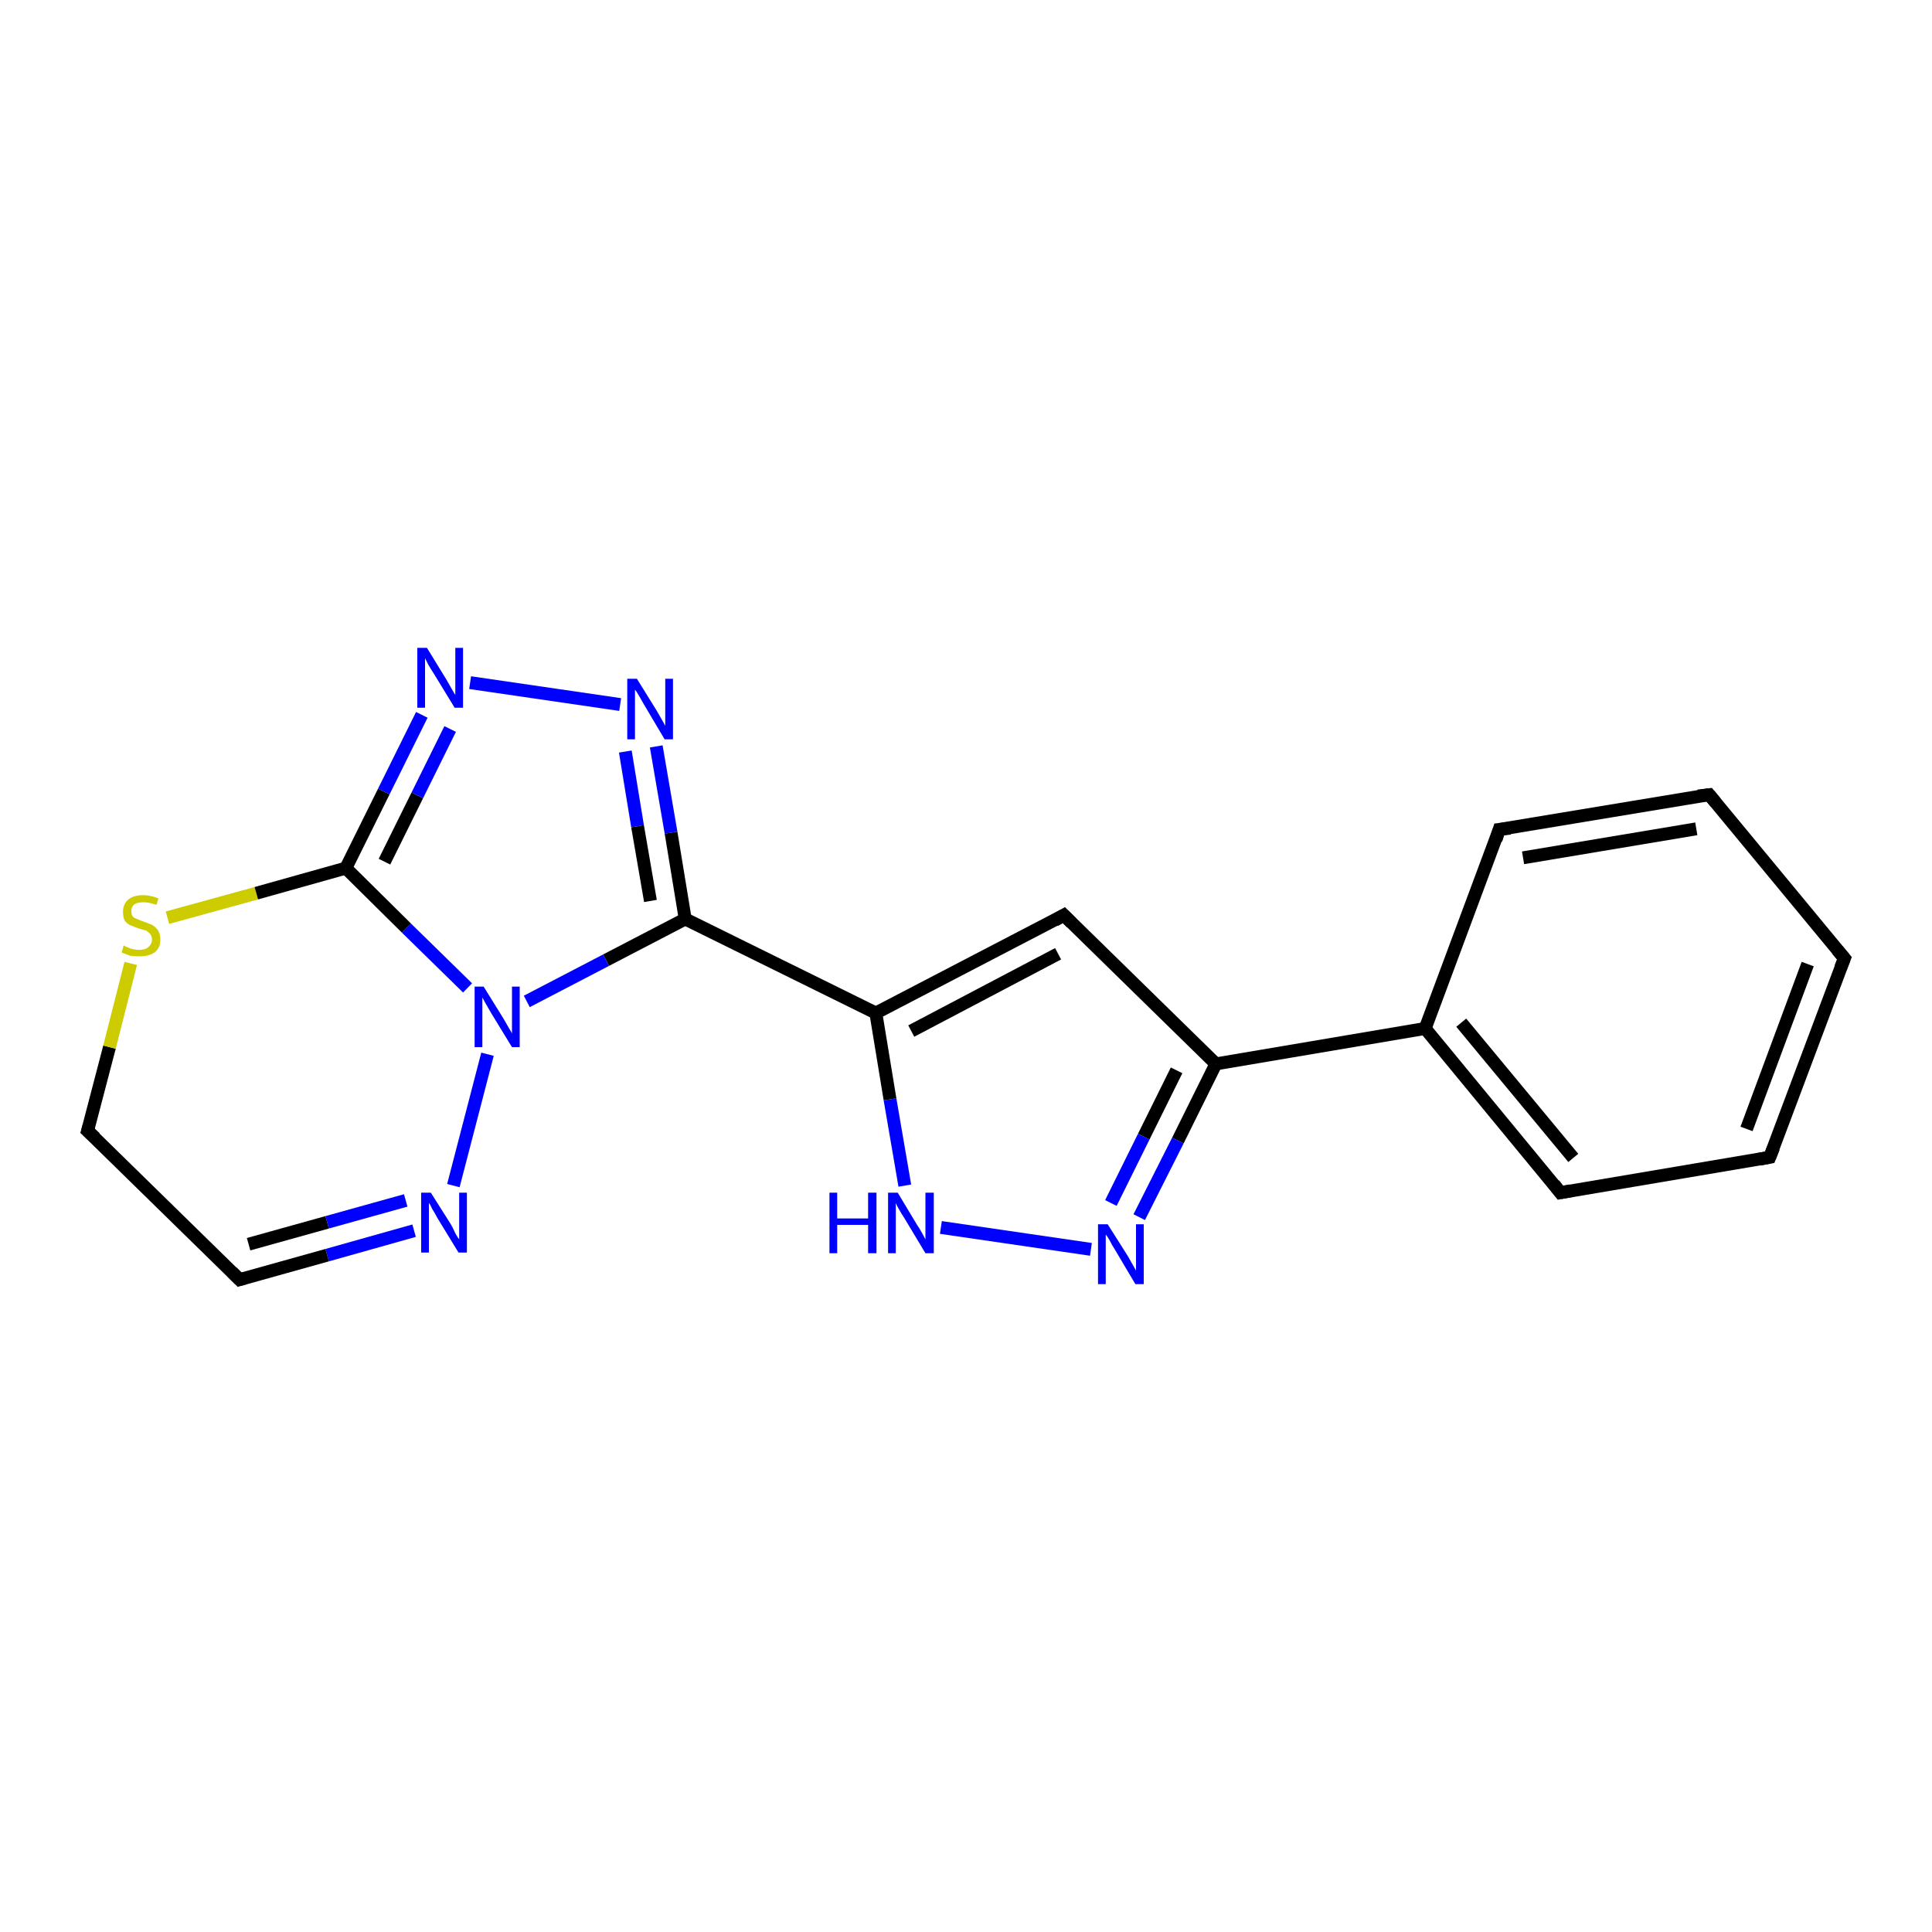 <?xml version='1.0' encoding='iso-8859-1'?>
<svg version='1.1' baseProfile='full'
              xmlns='http://www.w3.org/2000/svg'
                      xmlns:rdkit='http://www.rdkit.org/xml'
                      xmlns:xlink='http://www.w3.org/1999/xlink'
                  xml:space='preserve'
width='300px' height='300px' viewBox='0 0 300 300'>
<!-- END OF HEADER -->
<rect style='opacity:1.0;fill:#FFFFFF;stroke:none' width='300.0' height='300.0' x='0.0' y='0.0'> </rect>
<path class='bond-0 atom-0 atom-1' d='M 13.6,175.6 L 17.0,162.6' style='fill:none;fill-rule:evenodd;stroke:#000000;stroke-width:2.0px;stroke-linecap:butt;stroke-linejoin:miter;stroke-opacity:1' />
<path class='bond-0 atom-0 atom-1' d='M 17.0,162.6 L 20.3,149.6' style='fill:none;fill-rule:evenodd;stroke:#CCCC00;stroke-width:2.0px;stroke-linecap:butt;stroke-linejoin:miter;stroke-opacity:1' />
<path class='bond-1 atom-1 atom-2' d='M 26.0,142.5 L 39.8,138.7' style='fill:none;fill-rule:evenodd;stroke:#CCCC00;stroke-width:2.0px;stroke-linecap:butt;stroke-linejoin:miter;stroke-opacity:1' />
<path class='bond-1 atom-1 atom-2' d='M 39.8,138.7 L 53.7,134.8' style='fill:none;fill-rule:evenodd;stroke:#000000;stroke-width:2.0px;stroke-linecap:butt;stroke-linejoin:miter;stroke-opacity:1' />
<path class='bond-2 atom-2 atom-3' d='M 53.7,134.8 L 59.6,122.9' style='fill:none;fill-rule:evenodd;stroke:#000000;stroke-width:2.0px;stroke-linecap:butt;stroke-linejoin:miter;stroke-opacity:1' />
<path class='bond-2 atom-2 atom-3' d='M 59.6,122.9 L 65.5,111.0' style='fill:none;fill-rule:evenodd;stroke:#0000FF;stroke-width:2.0px;stroke-linecap:butt;stroke-linejoin:miter;stroke-opacity:1' />
<path class='bond-2 atom-2 atom-3' d='M 59.7,133.8 L 64.8,123.5' style='fill:none;fill-rule:evenodd;stroke:#000000;stroke-width:2.0px;stroke-linecap:butt;stroke-linejoin:miter;stroke-opacity:1' />
<path class='bond-2 atom-2 atom-3' d='M 64.8,123.5 L 69.9,113.2' style='fill:none;fill-rule:evenodd;stroke:#0000FF;stroke-width:2.0px;stroke-linecap:butt;stroke-linejoin:miter;stroke-opacity:1' />
<path class='bond-3 atom-3 atom-4' d='M 73.0,106.0 L 96.3,109.4' style='fill:none;fill-rule:evenodd;stroke:#0000FF;stroke-width:2.0px;stroke-linecap:butt;stroke-linejoin:miter;stroke-opacity:1' />
<path class='bond-4 atom-4 atom-5' d='M 101.9,115.9 L 104.2,129.3' style='fill:none;fill-rule:evenodd;stroke:#0000FF;stroke-width:2.0px;stroke-linecap:butt;stroke-linejoin:miter;stroke-opacity:1' />
<path class='bond-4 atom-4 atom-5' d='M 104.2,129.3 L 106.4,142.7' style='fill:none;fill-rule:evenodd;stroke:#000000;stroke-width:2.0px;stroke-linecap:butt;stroke-linejoin:miter;stroke-opacity:1' />
<path class='bond-4 atom-4 atom-5' d='M 97.1,116.7 L 99.0,128.3' style='fill:none;fill-rule:evenodd;stroke:#0000FF;stroke-width:2.0px;stroke-linecap:butt;stroke-linejoin:miter;stroke-opacity:1' />
<path class='bond-4 atom-4 atom-5' d='M 99.0,128.3 L 101.0,139.9' style='fill:none;fill-rule:evenodd;stroke:#000000;stroke-width:2.0px;stroke-linecap:butt;stroke-linejoin:miter;stroke-opacity:1' />
<path class='bond-5 atom-5 atom-6' d='M 106.4,142.7 L 136.0,157.3' style='fill:none;fill-rule:evenodd;stroke:#000000;stroke-width:2.0px;stroke-linecap:butt;stroke-linejoin:miter;stroke-opacity:1' />
<path class='bond-6 atom-6 atom-7' d='M 136.0,157.3 L 165.2,142.1' style='fill:none;fill-rule:evenodd;stroke:#000000;stroke-width:2.0px;stroke-linecap:butt;stroke-linejoin:miter;stroke-opacity:1' />
<path class='bond-6 atom-6 atom-7' d='M 141.5,160.1 L 164.3,148.1' style='fill:none;fill-rule:evenodd;stroke:#000000;stroke-width:2.0px;stroke-linecap:butt;stroke-linejoin:miter;stroke-opacity:1' />
<path class='bond-7 atom-7 atom-8' d='M 165.2,142.1 L 188.8,165.2' style='fill:none;fill-rule:evenodd;stroke:#000000;stroke-width:2.0px;stroke-linecap:butt;stroke-linejoin:miter;stroke-opacity:1' />
<path class='bond-8 atom-8 atom-9' d='M 188.8,165.2 L 182.9,177.1' style='fill:none;fill-rule:evenodd;stroke:#000000;stroke-width:2.0px;stroke-linecap:butt;stroke-linejoin:miter;stroke-opacity:1' />
<path class='bond-8 atom-8 atom-9' d='M 182.9,177.1 L 176.9,189.0' style='fill:none;fill-rule:evenodd;stroke:#0000FF;stroke-width:2.0px;stroke-linecap:butt;stroke-linejoin:miter;stroke-opacity:1' />
<path class='bond-8 atom-8 atom-9' d='M 182.7,166.2 L 177.6,176.5' style='fill:none;fill-rule:evenodd;stroke:#000000;stroke-width:2.0px;stroke-linecap:butt;stroke-linejoin:miter;stroke-opacity:1' />
<path class='bond-8 atom-8 atom-9' d='M 177.6,176.5 L 172.5,186.8' style='fill:none;fill-rule:evenodd;stroke:#0000FF;stroke-width:2.0px;stroke-linecap:butt;stroke-linejoin:miter;stroke-opacity:1' />
<path class='bond-9 atom-9 atom-10' d='M 169.4,194.0 L 146.1,190.6' style='fill:none;fill-rule:evenodd;stroke:#0000FF;stroke-width:2.0px;stroke-linecap:butt;stroke-linejoin:miter;stroke-opacity:1' />
<path class='bond-10 atom-8 atom-11' d='M 188.8,165.2 L 221.3,159.7' style='fill:none;fill-rule:evenodd;stroke:#000000;stroke-width:2.0px;stroke-linecap:butt;stroke-linejoin:miter;stroke-opacity:1' />
<path class='bond-11 atom-11 atom-12' d='M 221.3,159.7 L 242.3,185.2' style='fill:none;fill-rule:evenodd;stroke:#000000;stroke-width:2.0px;stroke-linecap:butt;stroke-linejoin:miter;stroke-opacity:1' />
<path class='bond-11 atom-11 atom-12' d='M 226.9,158.8 L 244.3,179.8' style='fill:none;fill-rule:evenodd;stroke:#000000;stroke-width:2.0px;stroke-linecap:butt;stroke-linejoin:miter;stroke-opacity:1' />
<path class='bond-12 atom-12 atom-13' d='M 242.3,185.2 L 274.8,179.7' style='fill:none;fill-rule:evenodd;stroke:#000000;stroke-width:2.0px;stroke-linecap:butt;stroke-linejoin:miter;stroke-opacity:1' />
<path class='bond-13 atom-13 atom-14' d='M 274.8,179.7 L 286.4,148.8' style='fill:none;fill-rule:evenodd;stroke:#000000;stroke-width:2.0px;stroke-linecap:butt;stroke-linejoin:miter;stroke-opacity:1' />
<path class='bond-13 atom-13 atom-14' d='M 271.2,175.3 L 280.7,149.7' style='fill:none;fill-rule:evenodd;stroke:#000000;stroke-width:2.0px;stroke-linecap:butt;stroke-linejoin:miter;stroke-opacity:1' />
<path class='bond-14 atom-14 atom-15' d='M 286.4,148.8 L 265.4,123.4' style='fill:none;fill-rule:evenodd;stroke:#000000;stroke-width:2.0px;stroke-linecap:butt;stroke-linejoin:miter;stroke-opacity:1' />
<path class='bond-15 atom-15 atom-16' d='M 265.4,123.4 L 232.8,128.8' style='fill:none;fill-rule:evenodd;stroke:#000000;stroke-width:2.0px;stroke-linecap:butt;stroke-linejoin:miter;stroke-opacity:1' />
<path class='bond-15 atom-15 atom-16' d='M 263.4,128.7 L 236.5,133.2' style='fill:none;fill-rule:evenodd;stroke:#000000;stroke-width:2.0px;stroke-linecap:butt;stroke-linejoin:miter;stroke-opacity:1' />
<path class='bond-16 atom-5 atom-17' d='M 106.4,142.7 L 94.1,149.1' style='fill:none;fill-rule:evenodd;stroke:#000000;stroke-width:2.0px;stroke-linecap:butt;stroke-linejoin:miter;stroke-opacity:1' />
<path class='bond-16 atom-5 atom-17' d='M 94.1,149.1 L 81.8,155.5' style='fill:none;fill-rule:evenodd;stroke:#0000FF;stroke-width:2.0px;stroke-linecap:butt;stroke-linejoin:miter;stroke-opacity:1' />
<path class='bond-17 atom-17 atom-18' d='M 75.7,163.7 L 70.4,184.1' style='fill:none;fill-rule:evenodd;stroke:#0000FF;stroke-width:2.0px;stroke-linecap:butt;stroke-linejoin:miter;stroke-opacity:1' />
<path class='bond-18 atom-18 atom-19' d='M 64.3,191.1 L 50.8,194.9' style='fill:none;fill-rule:evenodd;stroke:#0000FF;stroke-width:2.0px;stroke-linecap:butt;stroke-linejoin:miter;stroke-opacity:1' />
<path class='bond-18 atom-18 atom-19' d='M 50.8,194.9 L 37.2,198.7' style='fill:none;fill-rule:evenodd;stroke:#000000;stroke-width:2.0px;stroke-linecap:butt;stroke-linejoin:miter;stroke-opacity:1' />
<path class='bond-18 atom-18 atom-19' d='M 63.0,186.4 L 50.8,189.8' style='fill:none;fill-rule:evenodd;stroke:#0000FF;stroke-width:2.0px;stroke-linecap:butt;stroke-linejoin:miter;stroke-opacity:1' />
<path class='bond-18 atom-18 atom-19' d='M 50.8,189.8 L 38.6,193.2' style='fill:none;fill-rule:evenodd;stroke:#000000;stroke-width:2.0px;stroke-linecap:butt;stroke-linejoin:miter;stroke-opacity:1' />
<path class='bond-19 atom-19 atom-0' d='M 37.2,198.7 L 13.6,175.6' style='fill:none;fill-rule:evenodd;stroke:#000000;stroke-width:2.0px;stroke-linecap:butt;stroke-linejoin:miter;stroke-opacity:1' />
<path class='bond-20 atom-17 atom-2' d='M 72.6,153.4 L 63.1,144.1' style='fill:none;fill-rule:evenodd;stroke:#0000FF;stroke-width:2.0px;stroke-linecap:butt;stroke-linejoin:miter;stroke-opacity:1' />
<path class='bond-20 atom-17 atom-2' d='M 63.1,144.1 L 53.7,134.8' style='fill:none;fill-rule:evenodd;stroke:#000000;stroke-width:2.0px;stroke-linecap:butt;stroke-linejoin:miter;stroke-opacity:1' />
<path class='bond-21 atom-10 atom-6' d='M 140.5,184.1 L 138.2,170.7' style='fill:none;fill-rule:evenodd;stroke:#0000FF;stroke-width:2.0px;stroke-linecap:butt;stroke-linejoin:miter;stroke-opacity:1' />
<path class='bond-21 atom-10 atom-6' d='M 138.2,170.7 L 136.0,157.3' style='fill:none;fill-rule:evenodd;stroke:#000000;stroke-width:2.0px;stroke-linecap:butt;stroke-linejoin:miter;stroke-opacity:1' />
<path class='bond-22 atom-16 atom-11' d='M 232.8,128.8 L 221.3,159.7' style='fill:none;fill-rule:evenodd;stroke:#000000;stroke-width:2.0px;stroke-linecap:butt;stroke-linejoin:miter;stroke-opacity:1' />
<path d='M 13.8,174.9 L 13.6,175.6 L 14.8,176.7' style='fill:none;stroke:#000000;stroke-width:2.0px;stroke-linecap:butt;stroke-linejoin:miter;stroke-opacity:1;' />
<path d='M 163.8,142.9 L 165.2,142.1 L 166.4,143.3' style='fill:none;stroke:#000000;stroke-width:2.0px;stroke-linecap:butt;stroke-linejoin:miter;stroke-opacity:1;' />
<path d='M 241.3,183.9 L 242.3,185.2 L 243.9,184.9' style='fill:none;stroke:#000000;stroke-width:2.0px;stroke-linecap:butt;stroke-linejoin:miter;stroke-opacity:1;' />
<path d='M 273.2,180.0 L 274.8,179.7 L 275.4,178.2' style='fill:none;stroke:#000000;stroke-width:2.0px;stroke-linecap:butt;stroke-linejoin:miter;stroke-opacity:1;' />
<path d='M 285.8,150.3 L 286.4,148.8 L 285.3,147.5' style='fill:none;stroke:#000000;stroke-width:2.0px;stroke-linecap:butt;stroke-linejoin:miter;stroke-opacity:1;' />
<path d='M 266.4,124.6 L 265.4,123.4 L 263.7,123.6' style='fill:none;stroke:#000000;stroke-width:2.0px;stroke-linecap:butt;stroke-linejoin:miter;stroke-opacity:1;' />
<path d='M 234.5,128.6 L 232.8,128.8 L 232.3,130.4' style='fill:none;stroke:#000000;stroke-width:2.0px;stroke-linecap:butt;stroke-linejoin:miter;stroke-opacity:1;' />
<path d='M 37.9,198.5 L 37.2,198.7 L 36.0,197.5' style='fill:none;stroke:#000000;stroke-width:2.0px;stroke-linecap:butt;stroke-linejoin:miter;stroke-opacity:1;' />
<path class='atom-1' d='M 19.2 146.8
Q 19.3 146.9, 19.8 147.1
Q 20.2 147.3, 20.7 147.4
Q 21.2 147.5, 21.6 147.5
Q 22.5 147.5, 23.0 147.1
Q 23.6 146.6, 23.6 145.9
Q 23.6 145.4, 23.3 145.0
Q 23.0 144.7, 22.7 144.5
Q 22.3 144.4, 21.6 144.2
Q 20.8 143.9, 20.3 143.7
Q 19.8 143.5, 19.4 143.0
Q 19.1 142.5, 19.1 141.6
Q 19.1 140.4, 19.9 139.7
Q 20.7 139.0, 22.3 139.0
Q 23.3 139.0, 24.6 139.5
L 24.3 140.5
Q 23.1 140.1, 22.3 140.1
Q 21.4 140.1, 20.9 140.4
Q 20.4 140.8, 20.4 141.4
Q 20.4 142.0, 20.6 142.3
Q 20.9 142.6, 21.3 142.7
Q 21.7 142.9, 22.3 143.1
Q 23.1 143.4, 23.6 143.6
Q 24.1 143.9, 24.5 144.4
Q 24.9 145.0, 24.9 145.9
Q 24.9 147.2, 24.0 147.9
Q 23.1 148.5, 21.7 148.5
Q 20.9 148.5, 20.2 148.4
Q 19.6 148.2, 18.9 147.9
L 19.2 146.8
' fill='#CCCC00'/>
<path class='atom-3' d='M 66.3 100.6
L 69.3 105.5
Q 69.6 106.0, 70.1 106.9
Q 70.6 107.8, 70.7 107.9
L 70.7 100.6
L 71.9 100.6
L 71.9 109.9
L 70.6 109.9
L 67.3 104.5
Q 66.9 103.9, 66.5 103.2
Q 66.1 102.4, 66.0 102.2
L 66.0 109.9
L 64.8 109.9
L 64.8 100.6
L 66.3 100.6
' fill='#0000FF'/>
<path class='atom-4' d='M 98.9 105.4
L 102.0 110.4
Q 102.3 110.9, 102.8 111.8
Q 103.3 112.7, 103.3 112.7
L 103.3 105.4
L 104.5 105.4
L 104.5 114.8
L 103.2 114.8
L 100.0 109.4
Q 99.6 108.7, 99.2 108.0
Q 98.8 107.3, 98.6 107.1
L 98.6 114.8
L 97.4 114.8
L 97.4 105.4
L 98.9 105.4
' fill='#0000FF'/>
<path class='atom-9' d='M 172.0 190.1
L 175.1 195.0
Q 175.4 195.5, 175.9 196.4
Q 176.4 197.3, 176.4 197.3
L 176.4 190.1
L 177.6 190.1
L 177.6 199.4
L 176.3 199.4
L 173.1 194.0
Q 172.7 193.4, 172.3 192.6
Q 171.9 191.9, 171.7 191.7
L 171.7 199.4
L 170.5 199.4
L 170.5 190.1
L 172.0 190.1
' fill='#0000FF'/>
<path class='atom-10' d='M 128.8 185.2
L 130.0 185.2
L 130.0 189.2
L 134.8 189.2
L 134.8 185.2
L 136.1 185.2
L 136.1 194.6
L 134.8 194.6
L 134.8 190.2
L 130.0 190.2
L 130.0 194.6
L 128.8 194.6
L 128.8 185.2
' fill='#0000FF'/>
<path class='atom-10' d='M 139.4 185.2
L 142.4 190.2
Q 142.7 190.6, 143.2 191.5
Q 143.7 192.4, 143.7 192.5
L 143.7 185.2
L 145.0 185.2
L 145.0 194.6
L 143.7 194.6
L 140.4 189.1
Q 140.0 188.5, 139.6 187.8
Q 139.2 187.1, 139.1 186.8
L 139.1 194.6
L 137.9 194.6
L 137.9 185.2
L 139.4 185.2
' fill='#0000FF'/>
<path class='atom-17' d='M 75.1 153.2
L 78.2 158.2
Q 78.5 158.7, 79.0 159.6
Q 79.5 160.4, 79.5 160.5
L 79.5 153.2
L 80.7 153.2
L 80.7 162.6
L 79.5 162.6
L 76.2 157.2
Q 75.8 156.5, 75.4 155.8
Q 75.0 155.1, 74.9 154.9
L 74.9 162.6
L 73.7 162.6
L 73.7 153.2
L 75.1 153.2
' fill='#0000FF'/>
<path class='atom-18' d='M 66.9 185.2
L 70.0 190.1
Q 70.3 190.6, 70.7 191.5
Q 71.2 192.4, 71.3 192.4
L 71.3 185.2
L 72.5 185.2
L 72.5 194.5
L 71.2 194.5
L 67.9 189.1
Q 67.6 188.5, 67.1 187.7
Q 66.8 187.0, 66.6 186.8
L 66.6 194.5
L 65.4 194.5
L 65.4 185.2
L 66.9 185.2
' fill='#0000FF'/>
</svg>

